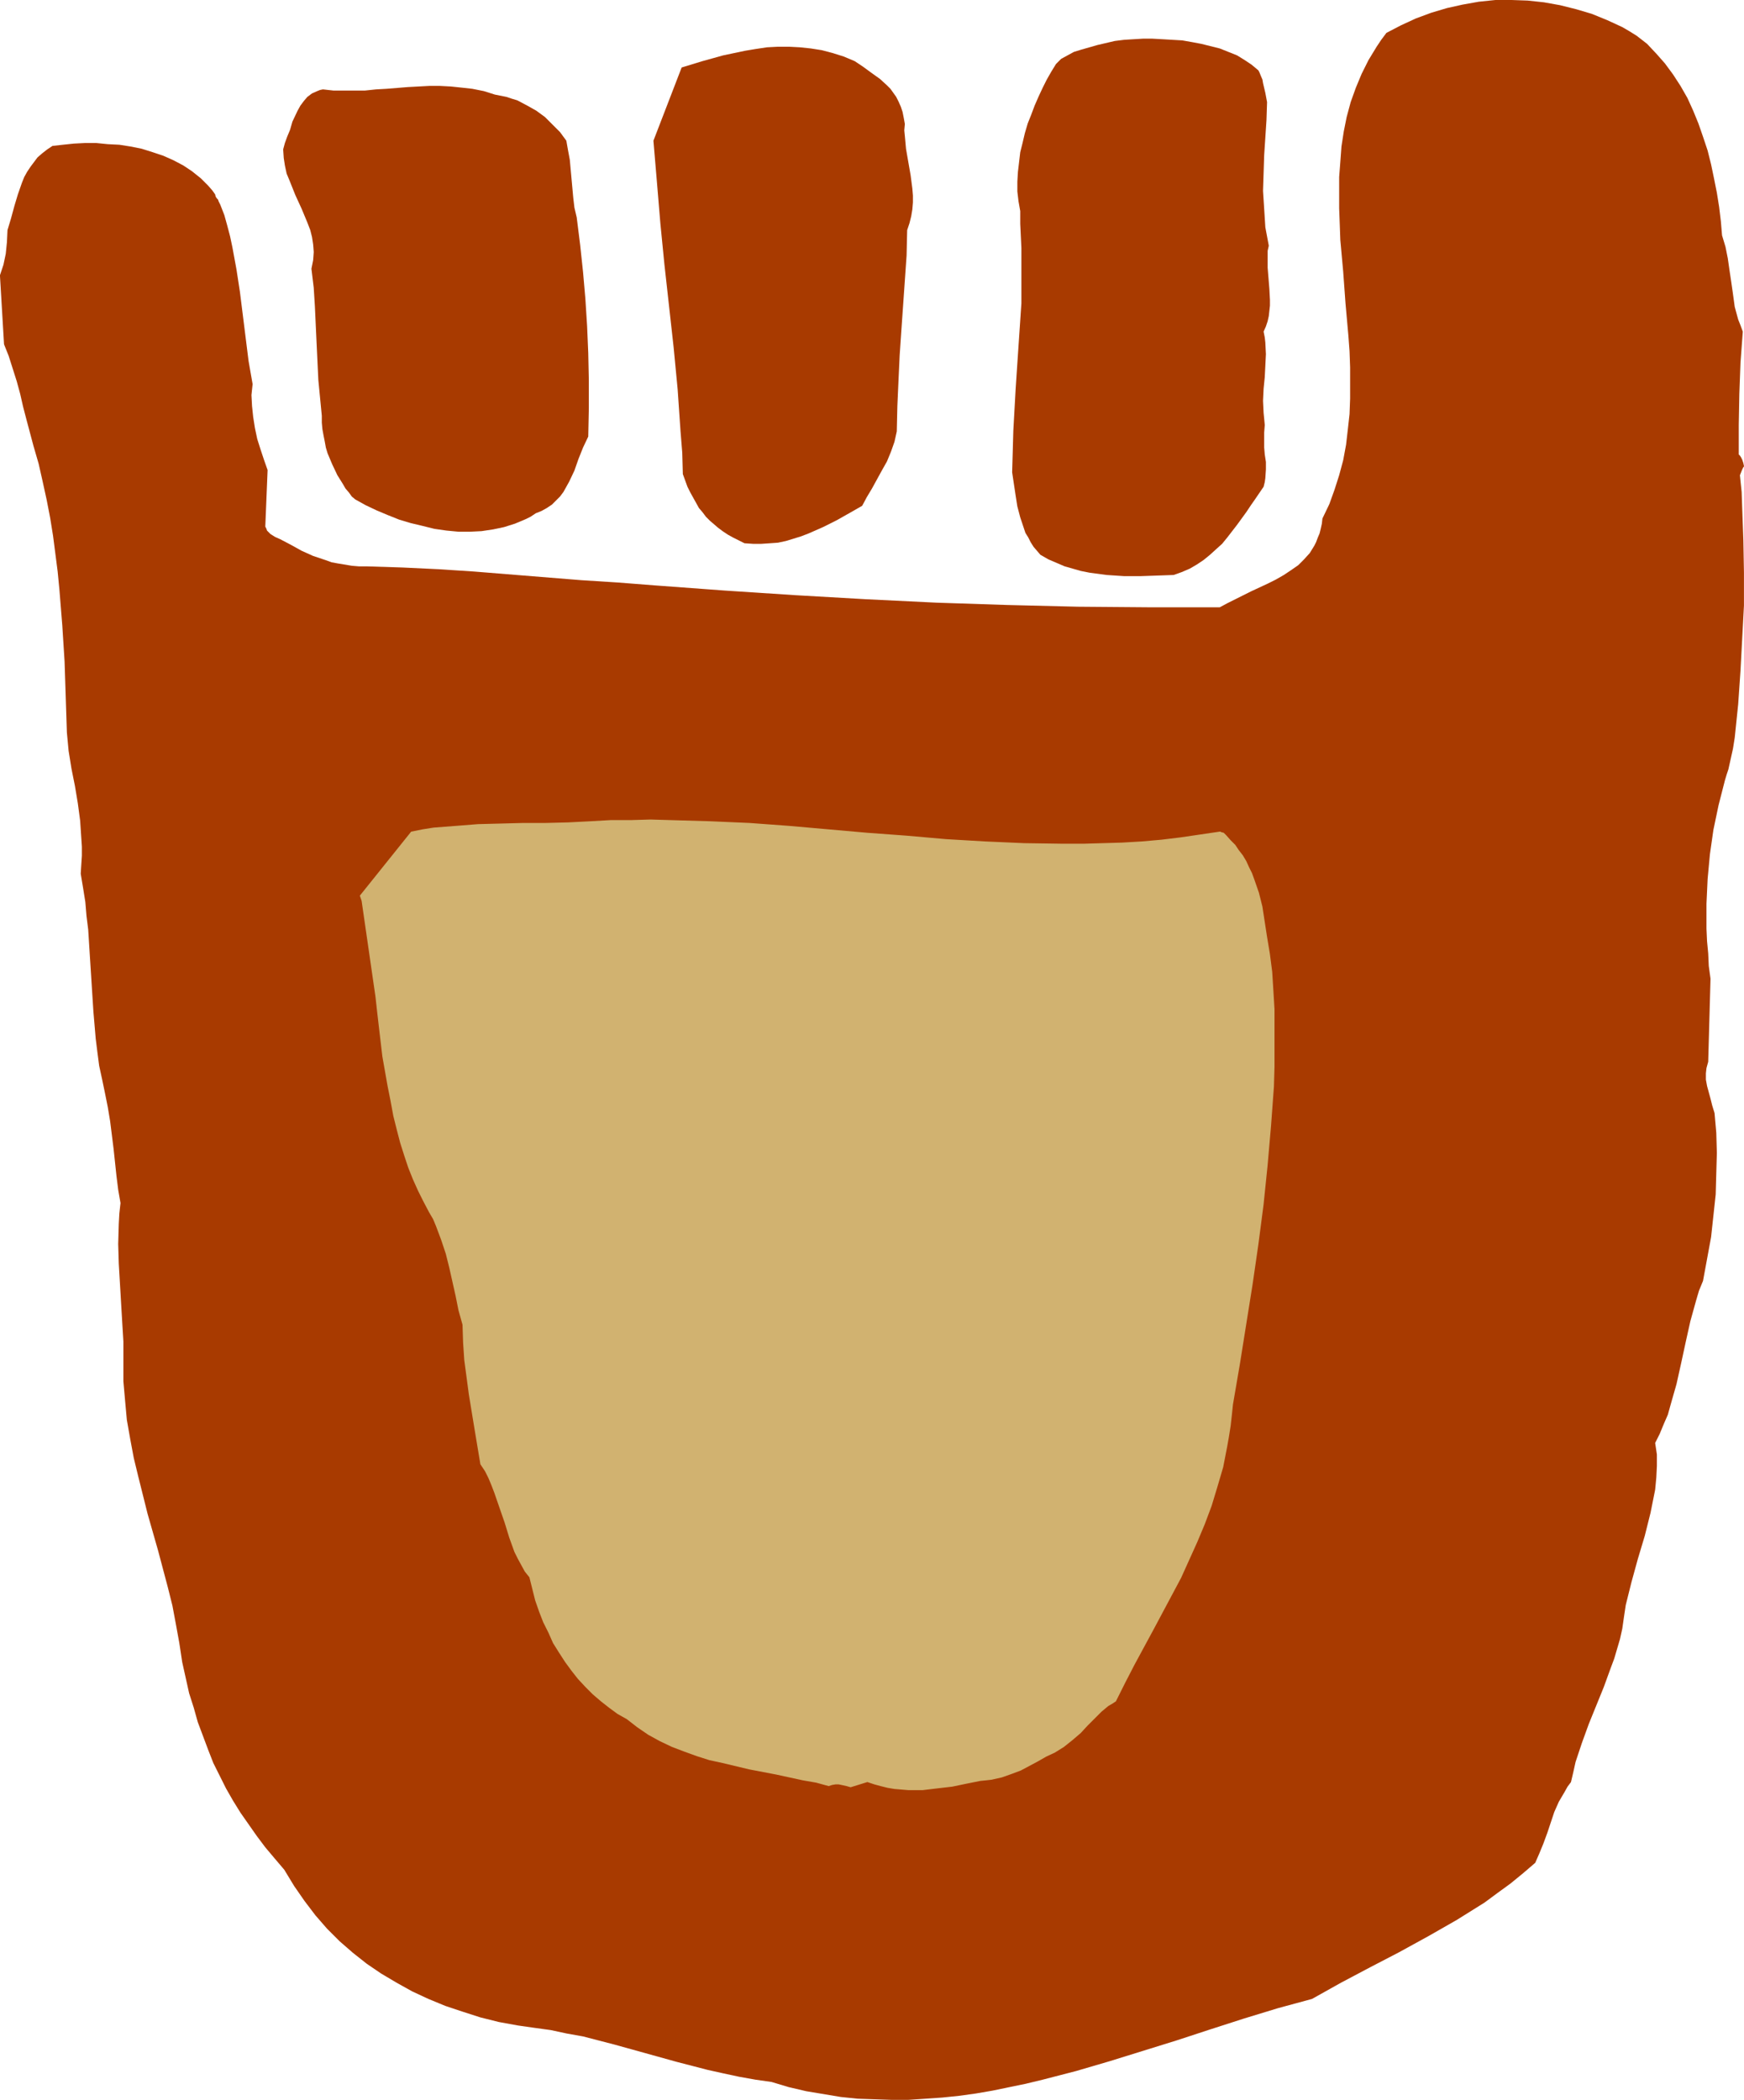 <?xml version="1.0" encoding="UTF-8" standalone="no"?>
<svg
   version="1.0"
   width="129.304mm"
   height="155.668mm"
   id="svg5"
   sodipodi:docname="Footprint 1.wmf"
   xmlns:inkscape="http://www.inkscape.org/namespaces/inkscape"
   xmlns:sodipodi="http://sodipodi.sourceforge.net/DTD/sodipodi-0.dtd"
   xmlns="http://www.w3.org/2000/svg"
   xmlns:svg="http://www.w3.org/2000/svg">
  <sodipodi:namedview
     id="namedview5"
     pagecolor="#ffffff"
     bordercolor="#000000"
     borderopacity="0.25"
     inkscape:showpageshadow="2"
     inkscape:pageopacity="0.0"
     inkscape:pagecheckerboard="0"
     inkscape:deskcolor="#d1d1d1"
     inkscape:document-units="mm" />
  <defs
     id="defs1">
    <pattern
       id="WMFhbasepattern"
       patternUnits="userSpaceOnUse"
       width="6"
       height="6"
       x="0"
       y="0" />
  </defs>
  <path
     style="fill:#a83a00;fill-opacity:1;fill-rule:evenodd;stroke:none"
     d="m 0,77.402 1.131,19.068 1.293,3.232 1.131,3.555 1.131,3.555 0.97,3.555 0.808,3.555 0.97,3.717 1.939,7.272 1.454,5.009 1.131,5.009 1.131,5.171 0.97,5.009 0.808,5.009 0.646,5.009 0.646,5.009 0.485,5.009 0.808,10.019 0.646,10.18 0.323,10.019 0.323,9.857 0.485,5.171 0.808,5.009 0.97,4.848 0.808,4.848 0.646,4.848 0.323,4.848 0.162,2.424 v 2.585 l -0.162,2.424 -0.162,2.585 0.646,3.878 0.646,4.04 0.323,3.878 0.485,3.878 0.485,7.756 0.485,7.595 0.485,7.595 0.646,7.595 0.485,3.878 0.485,3.717 0.808,3.717 0.808,3.878 0.808,4.04 0.646,3.878 0.97,7.756 0.808,7.595 0.485,3.878 0.646,3.717 -0.323,2.909 -0.162,2.909 -0.162,5.656 0.162,5.494 0.323,5.494 0.646,10.988 0.323,5.333 v 5.333 5.817 l 0.485,5.494 0.485,5.332 0.97,5.494 0.97,5.171 1.293,5.332 1.293,5.171 1.293,5.171 2.909,10.18 2.747,10.342 1.293,5.171 0.97,5.171 0.97,5.333 0.808,5.332 0.97,4.363 0.97,4.363 1.293,4.04 1.131,4.04 1.454,3.878 1.454,3.878 1.454,3.717 1.778,3.555 1.778,3.555 1.939,3.393 2.101,3.393 2.263,3.232 2.263,3.232 2.424,3.232 2.586,3.07 2.747,3.232 2.747,4.525 2.909,4.201 3.071,4.04 3.232,3.717 3.555,3.555 3.717,3.232 3.879,3.07 4.04,2.747 4.363,2.585 4.363,2.424 4.525,2.101 4.687,1.939 4.848,1.616 5.01,1.616 5.172,1.293 5.333,0.97 4.525,0.646 4.687,0.646 4.525,0.97 4.525,0.808 8.727,2.262 8.727,2.424 8.727,2.424 8.727,2.262 4.363,0.97 4.525,0.97 4.525,0.808 4.525,0.646 4.848,1.454 4.848,1.131 4.848,0.808 4.848,0.808 4.687,0.485 4.687,0.162 4.848,0.162 h 4.687 l 4.848,-0.323 4.687,-0.323 4.687,-0.485 4.687,-0.646 4.687,-0.808 4.687,-0.97 4.687,-0.97 4.687,-1.131 9.373,-2.424 9.373,-2.747 9.373,-2.909 9.373,-2.909 9.373,-3.07 9.535,-3.07 9.535,-2.909 9.535,-2.585 8.081,-4.525 8.242,-4.363 8.081,-4.201 8.242,-4.525 7.919,-4.525 3.879,-2.424 3.879,-2.424 3.717,-2.747 3.555,-2.585 3.555,-2.909 3.394,-2.909 1.131,-2.585 1.131,-2.747 1.131,-3.07 0.97,-2.909 0.97,-2.909 1.293,-2.909 1.616,-2.747 0.808,-1.454 0.97,-1.293 0.646,-2.747 0.646,-2.909 1.778,-5.333 1.939,-5.333 2.101,-5.171 2.101,-5.171 1.939,-5.333 0.97,-2.585 0.808,-2.747 0.808,-2.747 0.646,-2.909 0.485,-3.393 0.485,-3.232 0.808,-3.232 0.808,-3.232 1.778,-6.464 1.939,-6.464 1.616,-6.464 0.646,-3.232 0.646,-3.232 0.323,-3.393 0.162,-3.232 v -3.232 l -0.485,-3.232 1.293,-2.585 1.131,-2.747 1.131,-2.585 0.808,-2.909 1.616,-5.656 1.293,-5.817 1.293,-5.979 1.293,-5.817 1.616,-5.817 0.808,-2.747 1.131,-2.747 1.131,-6.14 1.131,-6.14 0.646,-5.979 0.646,-5.979 0.162,-5.817 0.162,-5.817 -0.162,-5.656 -0.485,-5.494 -0.646,-2.101 -0.485,-1.939 -0.485,-1.778 -0.485,-1.778 -0.323,-1.778 v -1.778 l 0.162,-1.454 0.485,-1.778 0.646,-23.269 -0.485,-3.555 -0.162,-3.555 -0.323,-3.393 -0.162,-3.555 v -3.555 -3.393 l 0.323,-6.948 0.646,-6.948 0.97,-6.787 1.454,-6.948 1.778,-6.948 0.485,-1.616 0.485,-1.454 0.646,-2.909 0.646,-2.909 0.485,-3.07 0.485,-4.686 0.485,-4.686 0.646,-9.372 0.97,-18.26 v -9.211 l -0.162,-9.049 -0.323,-8.888 -0.162,-4.686 -0.485,-4.686 0.323,-0.808 0.323,-0.808 0.323,-0.646 0.162,-0.162 v -0.162 l -0.162,-0.808 -0.323,-0.97 -0.323,-0.646 -0.323,-0.485 -0.323,-0.323 v -8.241 l 0.162,-8.726 0.323,-8.726 0.323,-4.363 0.323,-4.363 -0.646,-1.778 -0.646,-1.616 -0.97,-3.555 -0.485,-3.555 -0.485,-3.393 -0.485,-3.232 -0.485,-3.393 -0.646,-3.232 -0.97,-3.232 -0.323,-3.878 -0.485,-4.04 -0.646,-4.04 -0.808,-4.04 -0.808,-3.878 -0.97,-3.878 -1.293,-3.878 -1.293,-3.717 -1.454,-3.555 -1.616,-3.555 -1.939,-3.393 -2.101,-3.232 -2.263,-3.07 -2.424,-2.747 -2.586,-2.747 -2.909,-2.262 L 456.549,8.726 454.61,7.595 450.408,5.656 446.045,3.878 441.681,2.585 437.156,1.454 432.631,0.646 428.106,0.162 423.581,0 h -4.525 l -4.687,0.485 -4.525,0.808 -4.363,0.97 -4.363,1.293 -4.363,1.616 -4.202,1.939 -4.04,2.101 -1.454,1.939 -1.293,1.939 -2.263,3.717 -1.939,3.878 -1.616,3.878 -1.454,4.04 -1.131,4.201 -0.808,4.04 -0.646,4.201 -0.323,4.363 -0.323,4.201 v 4.363 4.363 l 0.162,4.363 0.162,4.525 0.808,8.888 0.646,8.888 0.808,9.049 0.323,4.363 0.162,4.525 v 4.363 4.363 l -0.162,4.363 -0.485,4.363 -0.485,4.201 -0.808,4.363 -1.131,4.201 -1.293,4.04 -1.454,4.04 -1.939,4.04 -0.162,1.454 -0.323,1.454 -0.323,1.293 -0.485,1.131 -0.485,1.293 -0.485,0.97 -1.293,2.101 -1.616,1.778 -1.616,1.616 -2.101,1.454 -1.939,1.293 -2.263,1.293 -2.263,1.131 -4.525,2.101 -4.525,2.262 -2.263,1.131 -2.101,1.131 H 321.928 l -19.878,-0.162 -19.878,-0.485 -19.716,-0.646 -19.878,-0.97 -19.716,-1.131 -19.716,-1.293 -19.716,-1.454 -10.343,-0.808 -10.181,-0.646 -10.02,-0.808 -10.02,-0.808 -10.02,-0.808 -9.858,-0.646 -10.181,-0.485 -10.181,-0.323 h -2.101 l -1.939,-0.162 -1.939,-0.323 -1.939,-0.323 -1.778,-0.323 -1.778,-0.646 -3.394,-1.131 -3.232,-1.454 -2.909,-1.616 -3.071,-1.616 -1.454,-0.646 -1.293,-0.808 -0.485,-0.485 -0.485,-0.485 -0.162,-0.485 -0.323,-0.646 0.646,-15.836 -0.97,-2.747 -0.97,-2.909 -0.97,-3.07 -0.646,-3.07 -0.485,-3.07 -0.323,-3.07 -0.162,-3.07 0.323,-3.07 -1.131,-6.464 L 68.846,94.692 68.038,88.229 67.23,81.765 66.26,75.463 65.129,69.323 64.483,66.252 63.674,63.182 62.866,60.273 61.735,57.365 61.25,56.395 61.089,55.911 60.765,55.587 60.442,55.103 60.281,54.456 59.473,53.325 58.341,52.032 56.24,49.932 53.816,47.993 51.392,46.377 48.645,44.922 45.736,43.63 42.827,42.66 39.756,41.691 36.524,41.044 33.453,40.559 30.221,40.398 26.989,40.075 H 23.757 l -3.071,0.162 -3.071,0.323 -2.909,0.323 -1.454,0.97 -1.454,1.131 -1.293,1.131 -0.97,1.293 -0.97,1.293 -0.97,1.454 -0.808,1.454 L 6.141,51.224 5.01,54.456 4.04,57.688 3.071,61.243 2.101,64.475 1.939,67.868 1.616,71.1 0.97,74.17 0,77.079 Z"
     id="path1" />
  <path
     style="fill:#a83a00;fill-opacity:1;fill-rule:evenodd;stroke:none"
     d="m 79.351,41.852 0.162,2.424 0.323,2.101 0.485,2.262 0.808,1.939 1.616,4.04 1.778,3.878 1.616,3.878 0.808,2.101 0.485,1.939 0.323,2.101 0.162,2.101 -0.162,2.262 -0.485,2.424 0.646,5.333 0.323,5.171 0.485,10.503 0.485,10.18 0.485,5.009 0.485,5.009 v 1.939 l 0.162,1.778 0.323,1.778 0.323,1.616 0.323,1.778 0.485,1.616 1.293,3.07 1.454,3.07 1.616,2.585 0.646,1.131 0.97,1.131 0.808,1.131 0.97,0.808 2.909,1.616 3.071,1.454 3.071,1.293 3.232,1.293 3.232,0.97 3.394,0.808 3.232,0.808 3.394,0.485 3.394,0.323 h 3.232 l 3.232,-0.162 3.232,-0.485 3.071,-0.646 3.071,-0.97 3.071,-1.293 1.293,-0.646 1.454,-0.97 1.616,-0.646 1.454,-0.808 1.454,-0.97 1.131,-1.131 1.131,-1.131 0.97,-1.293 0.808,-1.454 0.808,-1.454 1.454,-3.07 1.131,-3.232 1.293,-3.232 1.454,-3.07 0.162,-7.918 v -7.918 l -0.162,-7.595 -0.323,-7.595 -0.485,-7.595 -0.646,-7.433 -0.808,-7.595 -0.97,-7.756 -0.646,-2.747 -0.323,-2.747 -0.485,-5.333 -0.485,-5.333 -0.485,-2.585 -0.485,-2.747 -1.778,-2.424 -2.101,-2.101 -2.101,-2.101 -2.424,-1.778 -2.586,-1.454 -2.747,-1.454 -1.616,-0.485 -1.454,-0.485 -1.616,-0.323 -1.616,-0.323 -3.071,-0.97 -3.232,-0.646 -2.909,-0.323 -3.071,-0.323 -3.071,-0.162 h -3.071 l -5.98,0.323 -5.98,0.485 -2.909,0.162 -3.071,0.323 h -2.909 -3.071 -2.909 l -2.909,-0.323 -0.808,0.162 -0.808,0.323 -1.454,0.646 -1.293,0.97 -0.97,1.131 -0.97,1.293 -0.808,1.454 -1.454,3.07 -0.323,1.131 -0.323,1.131 -0.808,1.939 -0.646,1.778 z"
     id="path2" />
  <path
     style="fill:#d1b270;fill-opacity:1;fill-rule:evenodd;stroke:none"
     d="m 101.33,252.405 3.879,26.824 0.485,4.363 0.485,4.201 0.97,8.241 1.454,8.241 0.808,4.04 0.808,4.363 0.97,3.878 0.97,3.717 1.131,3.555 1.131,3.393 1.293,3.232 1.454,3.232 1.454,2.909 1.616,3.07 1.131,1.939 0.808,1.939 1.454,3.878 1.293,3.878 0.97,3.878 1.778,7.918 0.808,4.04 1.131,4.04 0.162,5.009 0.323,4.848 0.646,4.848 0.646,4.848 1.616,9.857 0.808,4.848 0.808,4.848 1.293,1.939 0.97,1.939 0.808,1.939 0.808,2.101 1.454,4.201 1.454,4.201 1.293,4.201 1.454,4.04 0.97,1.939 0.97,1.778 0.97,1.778 1.293,1.616 0.808,3.232 0.808,3.232 1.131,3.232 1.131,2.909 1.454,2.909 1.293,2.909 1.616,2.585 1.778,2.747 1.778,2.424 1.778,2.262 2.101,2.262 2.101,2.101 2.263,1.939 2.263,1.778 2.424,1.778 2.586,1.454 2.909,2.262 3.071,2.101 3.232,1.778 3.394,1.616 3.394,1.293 3.555,1.293 3.555,1.131 3.717,0.808 7.434,1.778 7.596,1.454 7.434,1.616 3.717,0.646 3.555,0.97 0.97,-0.323 0.97,-0.162 h 0.808 l 0.808,0.162 1.454,0.323 1.131,0.323 4.687,-1.454 1.939,0.646 1.778,0.485 1.939,0.485 1.939,0.323 1.939,0.162 1.939,0.162 h 4.04 l 4.04,-0.485 4.202,-0.485 3.879,-0.808 4.04,-0.808 1.616,-0.162 1.454,-0.162 1.454,-0.323 1.454,-0.323 2.747,-0.97 2.586,-0.97 2.424,-1.293 2.424,-1.293 2.263,-1.293 2.424,-1.131 1.293,-0.808 1.293,-0.808 2.424,-1.939 2.263,-1.939 1.939,-2.101 1.939,-1.939 1.939,-1.939 1.939,-1.616 1.131,-0.646 0.97,-0.646 2.586,-5.171 2.586,-5.009 5.333,-9.857 5.172,-9.695 2.586,-4.848 2.263,-5.009 2.263,-5.009 2.101,-5.009 1.939,-5.171 1.616,-5.333 1.616,-5.494 1.131,-5.817 0.485,-2.747 0.485,-3.07 0.323,-2.909 0.323,-3.07 1.939,-11.311 1.778,-11.15 1.778,-11.15 1.616,-11.15 1.454,-11.15 1.131,-10.988 0.97,-11.15 0.808,-10.988 0.162,-5.494 v -5.494 -5.494 -5.171 l -0.323,-5.333 -0.323,-5.171 -0.646,-5.009 -0.808,-4.848 -0.646,-4.201 -0.646,-4.201 -0.97,-3.878 -1.293,-3.717 -0.646,-1.778 -0.808,-1.616 -0.808,-1.778 -0.97,-1.616 -1.131,-1.454 -0.97,-1.454 -1.293,-1.293 -1.293,-1.454 -0.323,-0.323 -0.323,-0.323 -0.646,-0.162 -0.323,-0.162 h -0.162 l -5.495,0.808 -5.495,0.808 -5.333,0.646 -5.495,0.485 -5.495,0.323 -5.495,0.162 -5.495,0.162 h -5.495 l -10.989,-0.162 -10.989,-0.485 -10.99,-0.646 -10.989,-0.97 -10.989,-0.808 -10.99,-0.97 -10.989,-0.97 -10.989,-0.808 -11.151,-0.485 -11.151,-0.323 -5.495,-0.162 -5.495,0.162 h -5.656 l -5.656,0.323 -6.303,0.323 -6.464,0.162 h -6.303 l -6.141,0.162 -6.303,0.162 -6.141,0.485 -6.303,0.485 -3.071,0.485 -3.232,0.646 -14.383,17.937 z"
     id="path3" />
  <path
     style="fill:#a83a00;fill-opacity:1;fill-rule:evenodd;stroke:none"
     d="m 183.105,39.428 0.97,11.473 0.97,11.635 1.131,11.473 1.293,11.635 1.293,11.635 1.131,11.796 0.808,11.796 0.485,5.979 0.162,5.979 0.646,1.778 0.646,1.778 0.808,1.616 0.808,1.454 0.808,1.454 0.808,1.454 0.97,1.131 0.97,1.293 1.131,1.131 1.131,0.97 1.131,0.97 1.293,0.97 1.454,0.97 1.454,0.808 1.616,0.808 1.616,0.808 2.424,0.162 h 2.263 l 2.424,-0.162 2.263,-0.162 2.263,-0.485 2.101,-0.646 2.101,-0.646 2.101,-0.808 4.04,-1.778 3.879,-1.939 3.717,-2.101 3.394,-1.939 1.293,-2.424 1.454,-2.424 2.747,-5.009 1.454,-2.585 1.131,-2.747 0.97,-2.747 0.646,-2.909 0.162,-7.11 0.323,-7.272 0.323,-6.948 0.485,-7.11 0.97,-13.897 0.485,-6.948 0.162,-7.11 0.646,-1.939 0.485,-1.939 0.323,-1.939 0.162,-1.939 v -1.939 l -0.162,-1.939 -0.485,-3.717 -0.646,-3.717 -0.646,-3.717 -0.323,-3.555 -0.162,-1.616 0.162,-1.778 -0.323,-1.778 -0.323,-1.616 -0.485,-1.454 -0.646,-1.454 -0.646,-1.293 -0.808,-1.131 -0.808,-1.131 -0.97,-0.97 -1.939,-1.778 -2.263,-1.616 -2.424,-1.778 -2.424,-1.616 -3.071,-1.293 -3.071,-0.97 -3.071,-0.808 -3.071,-0.485 -3.071,-0.323 -3.071,-0.162 h -3.071 l -3.071,0.162 -3.232,0.485 -2.909,0.485 -3.071,0.646 -3.071,0.646 -5.818,1.616 -5.818,1.778 z"
     id="path4" />
  <path
     style="fill:#a83a00;fill-opacity:1;fill-rule:evenodd;stroke:none"
     d="m 283.626,132.343 0.485,3.232 0.485,3.232 0.485,3.07 0.808,3.07 0.97,2.909 0.485,1.454 0.808,1.293 0.646,1.293 0.808,1.293 0.97,1.131 0.97,1.131 2.263,1.293 2.263,0.97 2.263,0.97 2.263,0.646 2.263,0.646 2.424,0.485 2.424,0.323 2.424,0.323 4.848,0.323 h 4.687 l 4.687,-0.162 4.525,-0.162 2.263,-0.808 2.263,-0.97 1.939,-1.131 1.939,-1.293 1.778,-1.454 1.778,-1.616 1.616,-1.454 1.454,-1.778 2.747,-3.555 2.586,-3.555 1.293,-1.939 1.131,-1.616 2.424,-3.555 0.323,-1.293 0.162,-1.131 0.162,-2.424 v -2.101 l -0.323,-2.101 -0.162,-1.939 v -2.101 -2.101 l 0.162,-2.101 -0.162,-1.778 -0.162,-1.616 -0.162,-3.393 0.162,-3.393 0.323,-3.232 0.162,-3.232 0.162,-3.232 -0.162,-3.232 -0.162,-1.454 -0.323,-1.616 0.646,-1.454 0.485,-1.454 0.323,-1.454 0.162,-1.454 0.162,-1.454 v -1.616 l -0.162,-3.07 -0.485,-5.979 v -3.07 -1.616 l 0.323,-1.454 -0.485,-2.585 -0.485,-2.585 -0.162,-2.585 -0.162,-2.585 -0.323,-5.009 0.162,-5.009 0.162,-5.009 0.646,-9.857 0.162,-5.009 -0.485,-2.585 -0.646,-2.747 -0.162,-0.97 -0.485,-1.131 -0.323,-0.808 -0.323,-0.646 -1.939,-1.616 -1.939,-1.293 -2.101,-1.293 -2.424,-0.97 -2.424,-0.97 -2.586,-0.646 -2.586,-0.646 -2.586,-0.485 -2.747,-0.485 -2.747,-0.162 -2.747,-0.162 -2.909,-0.162 h -2.586 l -2.747,0.162 -2.586,0.162 -2.586,0.323 -4.848,1.131 -2.263,0.646 -2.263,0.646 -2.101,0.646 -1.778,0.97 -1.778,0.97 -0.646,0.646 -0.808,0.808 -1.293,2.101 -1.293,2.262 -1.131,2.262 -1.131,2.424 -1.131,2.585 -0.97,2.585 -0.97,2.424 -0.808,2.747 -0.646,2.747 -0.646,2.585 -0.323,2.747 -0.323,2.747 -0.162,2.747 v 2.747 l 0.323,2.747 0.485,2.747 v 3.555 l 0.162,3.393 0.162,3.393 v 3.232 12.281 l -0.808,11.958 -0.808,12.119 -0.646,11.635 -0.162,5.817 z"
     id="path5" />
</svg>

